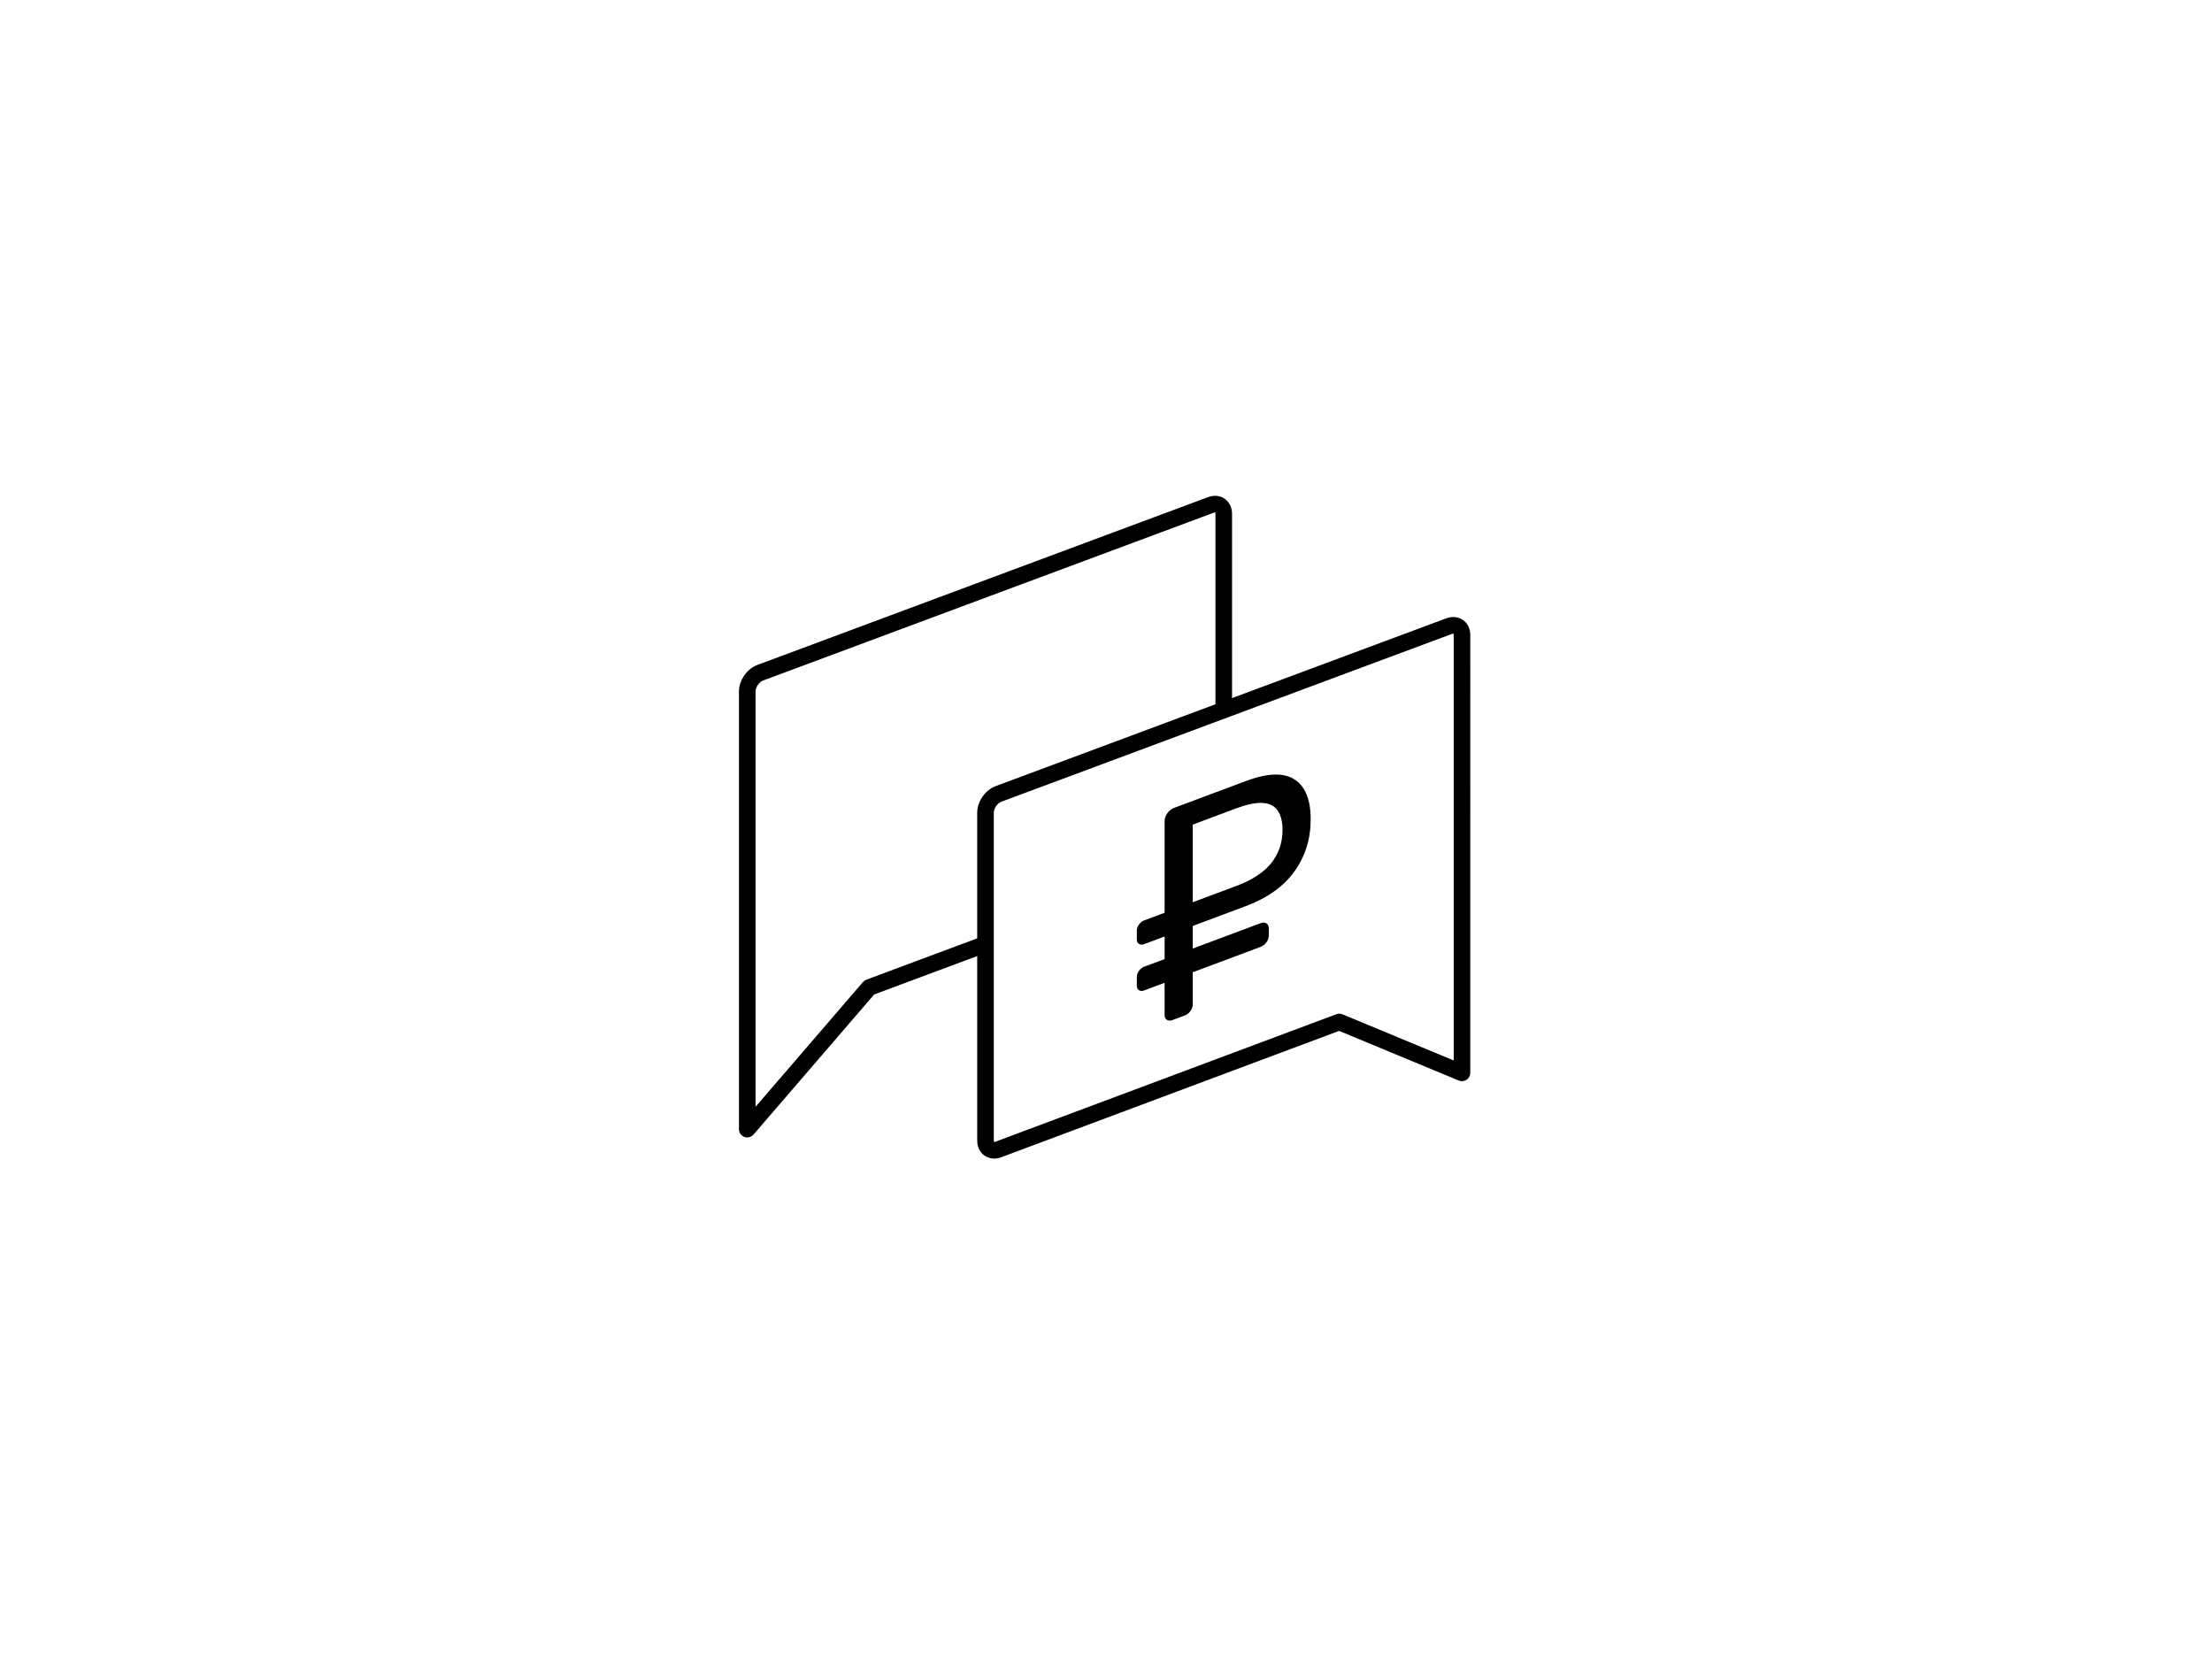 <?xml version="1.0" ?><svg enable-background="new 0 0 800 600" id="lined" version="1.1" viewBox="0 0 800 600" xml:space="preserve" xmlns="http://www.w3.org/2000/svg" xmlns:xlink="http://www.w3.org/1999/xlink"><g><path d="M529.09,224.216c-1.69-1.174-3.896-1.386-6.055-0.583l-77.45,28.843v-66.62c0-2.303-0.97-4.297-2.659-5.472   c-1.689-1.174-3.898-1.387-6.057-0.583l-162.994,60.7c-3.713,1.383-6.621,5.57-6.621,9.532v158.335c0,1.254,0.78,2.376,1.956,2.813   c0.341,0.126,0.694,0.188,1.043,0.188c0.856,0,1.692-0.367,2.274-1.042l43.629-50.661l37.263-13.898v66.709   c0,2.304,0.97,4.298,2.661,5.471c1.013,0.702,2.21,1.06,3.472,1.06c0.845,0,1.718-0.16,2.583-0.484l122.175-45.684l43.289,17.959   c0.925,0.383,1.98,0.279,2.815-0.276c0.834-0.557,1.334-1.493,1.334-2.495V229.688C531.75,227.385,530.78,225.39,529.09,224.216z    M353.42,293.865v45.499l-40.082,14.949c-0.474,0.177-0.895,0.47-1.225,0.853l-38.859,45.122V250.033   c0-1.489,1.32-3.389,2.715-3.909l162.993-60.7c0.329-0.123,0.525-0.11,0.515-0.134c0.027,0.035,0.107,0.214,0.107,0.566v68.854   l-79.543,29.623C356.329,285.715,353.42,289.902,353.42,293.865z M525.75,383.533l-40.232-16.691   c-0.701-0.291-1.489-0.305-2.2-0.038l-123.283,46.099c-0.327,0.122-0.522,0.11-0.508,0.137c-0.028-0.035-0.107-0.214-0.107-0.563   v-71.07v-47.541c0-1.49,1.319-3.389,2.715-3.909l162.994-60.7c0,0,0,0,0.001,0c0.328-0.122,0.523-0.11,0.513-0.134   c0.027,0.035,0.107,0.214,0.107,0.566V383.533z"/><path d="M468.127,281.86c-3.93-2.496-9.79-2.288-17.575,0.624l-25.923,9.696c-1.897,0.709-3.434,2.822-3.434,4.719v33.219   l-7.416,2.774c-1.453,0.544-2.631,2.162-2.631,3.615v3.311c0,1.453,1.178,2.191,2.631,1.647l7.416-2.774v8.172l-7.416,2.774   c-1.453,0.544-2.631,2.162-2.631,3.615v3.31c0,1.453,1.178,2.191,2.631,1.647l7.416-2.774v11.716c0,1.565,1.268,2.359,2.833,1.773   l4.515-1.689c1.565-0.585,2.833-2.328,2.833-3.893v-11.716l24.583-9.194c1.609-0.602,2.913-2.394,2.913-4.003v-2.746   c0-1.609-1.304-2.425-2.913-1.823l-24.583,9.194v-8.172l19.177-7.173c7.785-2.912,13.644-7.086,17.575-12.521   c3.928-5.436,5.894-11.724,5.894-18.871C474.022,289.175,472.056,284.354,468.127,281.86z M459.822,312.079   c-2.678,3.396-6.913,6.176-12.7,8.341l-15.746,5.889v-28.078l15.746-5.889c5.787-2.164,10.021-2.552,12.7-1.159   c2.681,1.391,4.02,4.374,4.02,8.943C463.842,304.7,462.503,308.684,459.822,312.079z"/></g></svg>
